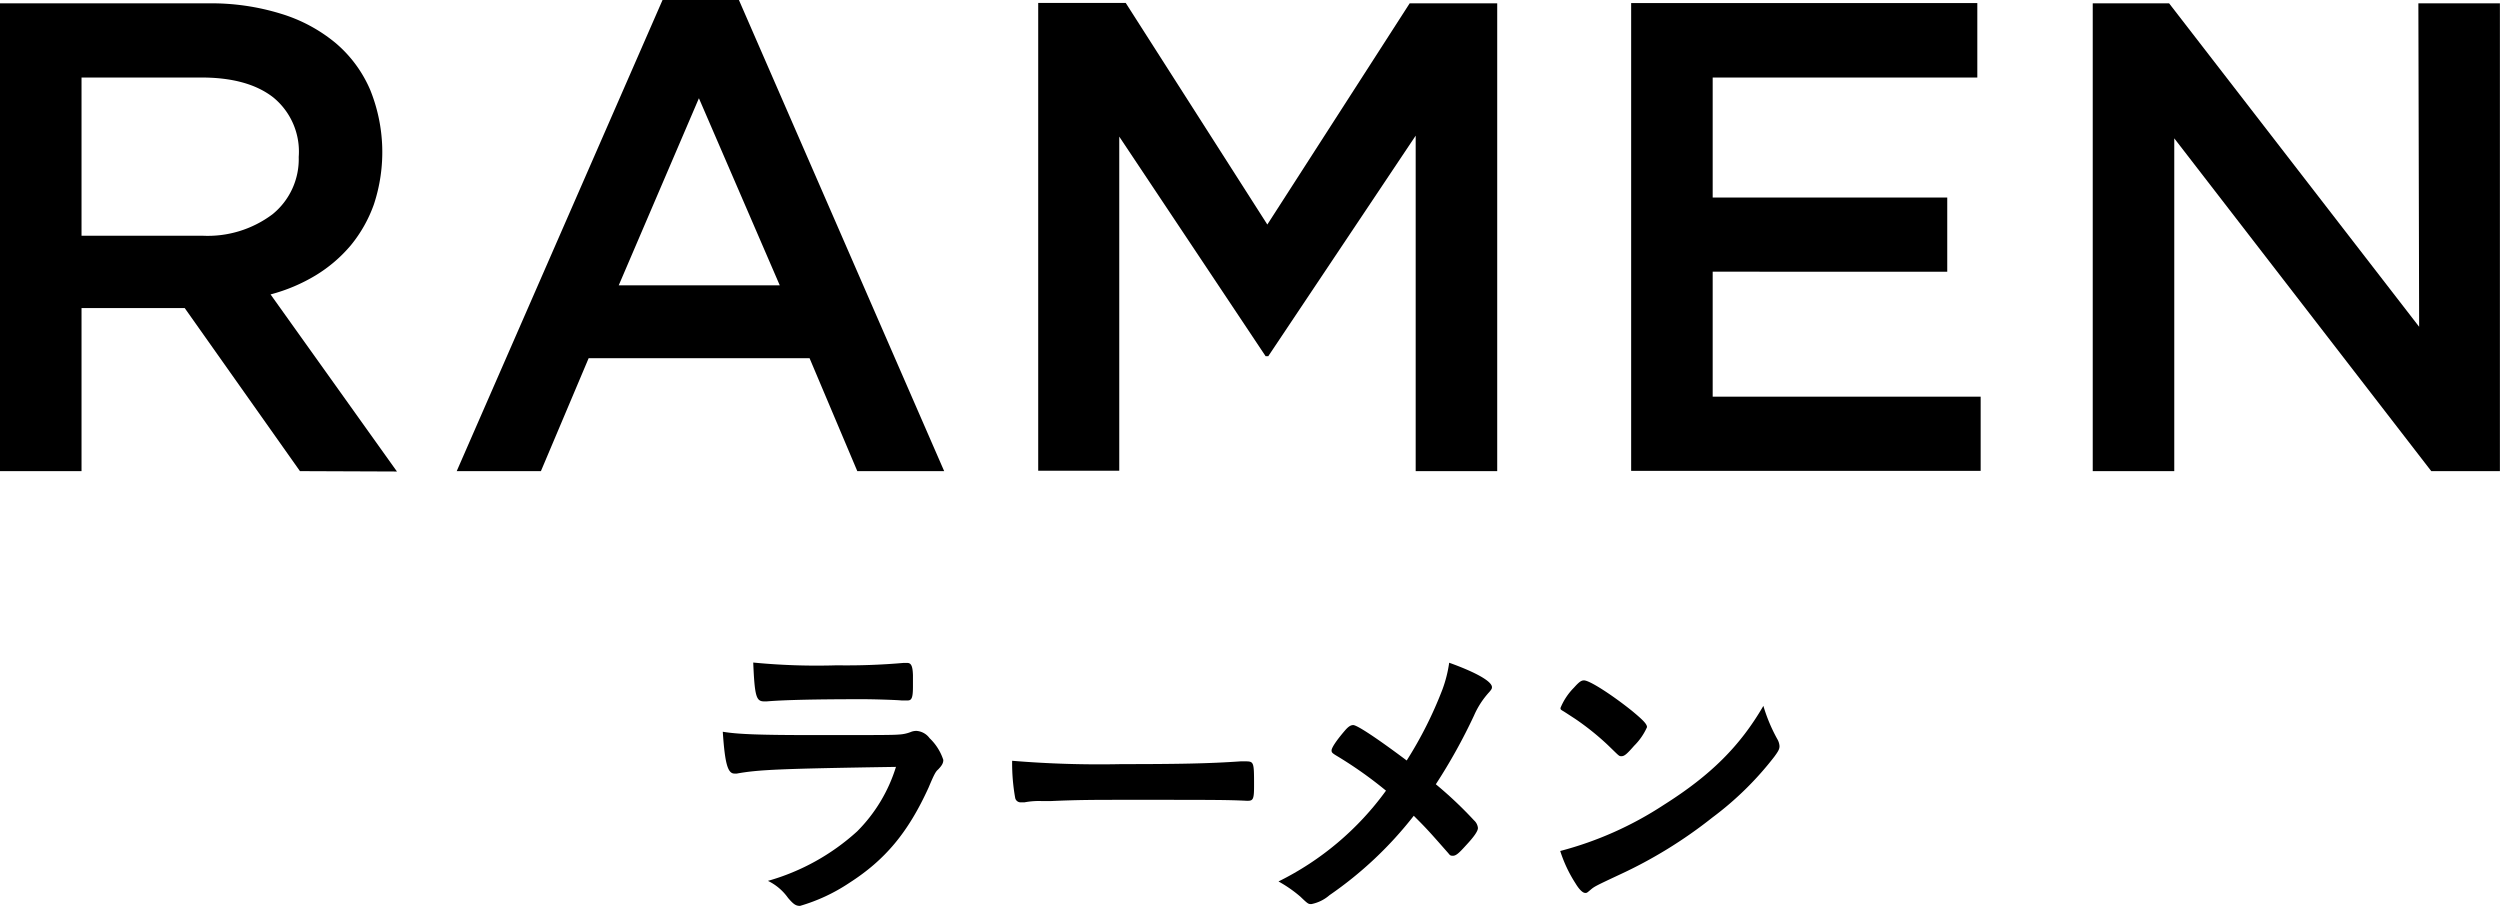 <svg xmlns="http://www.w3.org/2000/svg" viewBox="0 0 261.87 94.92">
  <title>food_sl_ttl01</title>
  <g>
    <path d="M426.43,313.34l-.25,0c-.71,0-1-1.08-1.22-4.38,1.57.26,3.78.35,9.73.35,6.39,0,8.12,0,8.73-.06a3.88,3.88,0,0,0,1.22-.26,1.54,1.54,0,0,1,.61-.12,1.86,1.86,0,0,1,1.37.76,5.5,5.5,0,0,1,1.44,2.28c0,.35-.16.6-.54,1-.26.22-.42.51-1,1.89-2.14,4.7-4.54,7.58-8.32,10a18.66,18.66,0,0,1-5.15,2.4c-.45,0-.7-.19-1.25-.83a5.54,5.54,0,0,0-2.11-1.79,23.34,23.34,0,0,0,9.35-5.19,16.39,16.39,0,0,0,4.06-6.75C430.94,312.83,428.7,312.93,426.43,313.34ZM436.89,302a69,69,0,0,0,7-.25h.39c.41,0,.57.32.6,1.28,0,.38,0,.73,0,1.05v.13c0,1.15-.12,1.47-.54,1.47-.13,0-.38,0-.67,0-.61-.06-3-.13-4-.13-4.8,0-8.22.07-10.11.23h-.26c-.83,0-1-.48-1.15-4.07A68.41,68.41,0,0,0,436.89,302Z" transform="translate(-349.25 -232.31)"/>
    <path d="M466.75,312.35c5.86,0,9.21-.06,12.45-.29h.41c1,0,1,0,1,2.59,0,1.32-.09,1.54-.64,1.54h-.13c-2.11-.1-3.29-.1-12.54-.1-3.39,0-5.09,0-8,.13h-.93a8.09,8.09,0,0,0-1.79.13c-.16,0-.29,0-.35,0a.58.58,0,0,1-.64-.45,20.63,20.63,0,0,1-.32-3.9A110.84,110.84,0,0,0,466.75,312.35Z" transform="translate(-349.25 -232.31)"/>
    <path d="M500.35,304.51a13.61,13.61,0,0,0,.7-2.78c2.79,1,4.48,1.95,4.48,2.56,0,.16-.06.25-.28.51a8.87,8.87,0,0,0-1.6,2.46,58.85,58.85,0,0,1-4,7.2,41.5,41.5,0,0,1,4,3.78,1.23,1.23,0,0,1,.41.8c0,.32-.38.89-1.28,1.85-.67.74-1,1.06-1.34,1.06s-.32-.1-.58-.38c-1.92-2.18-2.11-2.4-3.52-3.81a39.72,39.72,0,0,1-8.83,8.32,4.09,4.09,0,0,1-1.89.93c-.32,0-.35,0-1.15-.77a13.62,13.62,0,0,0-2.3-1.6,30.7,30.7,0,0,0,11.26-9.51,43,43,0,0,0-5-3.55c-.64-.38-.7-.44-.7-.67s.38-.89,1.4-2.08c.36-.42.61-.57.87-.57.41,0,2.56,1.43,5.6,3.71A41.91,41.91,0,0,0,500.35,304.51Z" transform="translate(-349.25 -232.31)"/>
    <path d="M535.42,309.73a1.69,1.69,0,0,1,.23.73c0,.32-.13.55-.55,1.12a33.34,33.34,0,0,1-6.49,6.37,47.94,47.94,0,0,1-9.76,6c-2.47,1.16-2.59,1.22-3,1.57s-.38.32-.57.32-.55-.25-1-1a14.23,14.23,0,0,1-1.6-3.39,36.74,36.74,0,0,0,10.85-4.83c4.93-3.11,8-6.18,10.43-10.37A17.27,17.27,0,0,0,535.42,309.73Zm-21.31-5.38c.55-.61.77-.77,1.06-.77.61,0,3,1.57,5,3.17,1.21,1,1.6,1.41,1.6,1.73a6.39,6.39,0,0,1-1.35,1.95c-.7.8-1,1.09-1.31,1.09s-.22,0-1.53-1.25a27.69,27.69,0,0,0-3.33-2.66c-1.12-.73-1.12-.73-1.34-.86s-.2-.19-.2-.29A6.53,6.53,0,0,1,514.11,304.35Z" transform="translate(-349.25 -232.31)"/>
  </g>
  <g>
    <path d="M380.67,281.66,368.6,264.58H357.79v17.08h-8.54v-49h21.83a24.69,24.69,0,0,1,7.6,1.09,16.43,16.43,0,0,1,5.74,3.08,13.29,13.29,0,0,1,3.61,4.9,17.42,17.42,0,0,1,.38,12A14.28,14.28,0,0,1,386,258a14.94,14.94,0,0,1-3.68,3.15,18,18,0,0,1-4.73,2l13.24,18.55Zm-2.8-39.15q-2.67-2.08-7.52-2.08H357.79V257h12.63a11.29,11.29,0,0,0,7.38-2.25,7.43,7.43,0,0,0,2.74-6A7.33,7.33,0,0,0,377.87,242.51Z" transform="translate(-349.25 -232.31)"/>
    <path d="M448.15,281.66h-9.1l-5-11.83H410.91l-5,11.83h-8.82l21.56-49.35h8ZM422.46,242.6l-8.4,19.6h16.87Z" transform="translate(-349.25 -232.31)"/>
    <path d="M482.1,269.62h-.28l-15.33-23v35H458v-49h9.17L482,255.83l14.91-23.17h9.17v49h-8.54V246.52Z" transform="translate(-349.25 -232.31)"/>
    <path d="M556.37,240.43H528.65V253h24.57v7.77H528.65v13.09h28.07v7.77H520.11v-49h36.26Z" transform="translate(-349.25 -232.31)"/>
    <path d="M602.57,232.66h8.54v49h-7.19L577,246.8v34.86h-8.54v-49h8l26.19,33.88Z" transform="translate(-349.25 -232.31)"/>
  </g>
</svg>
